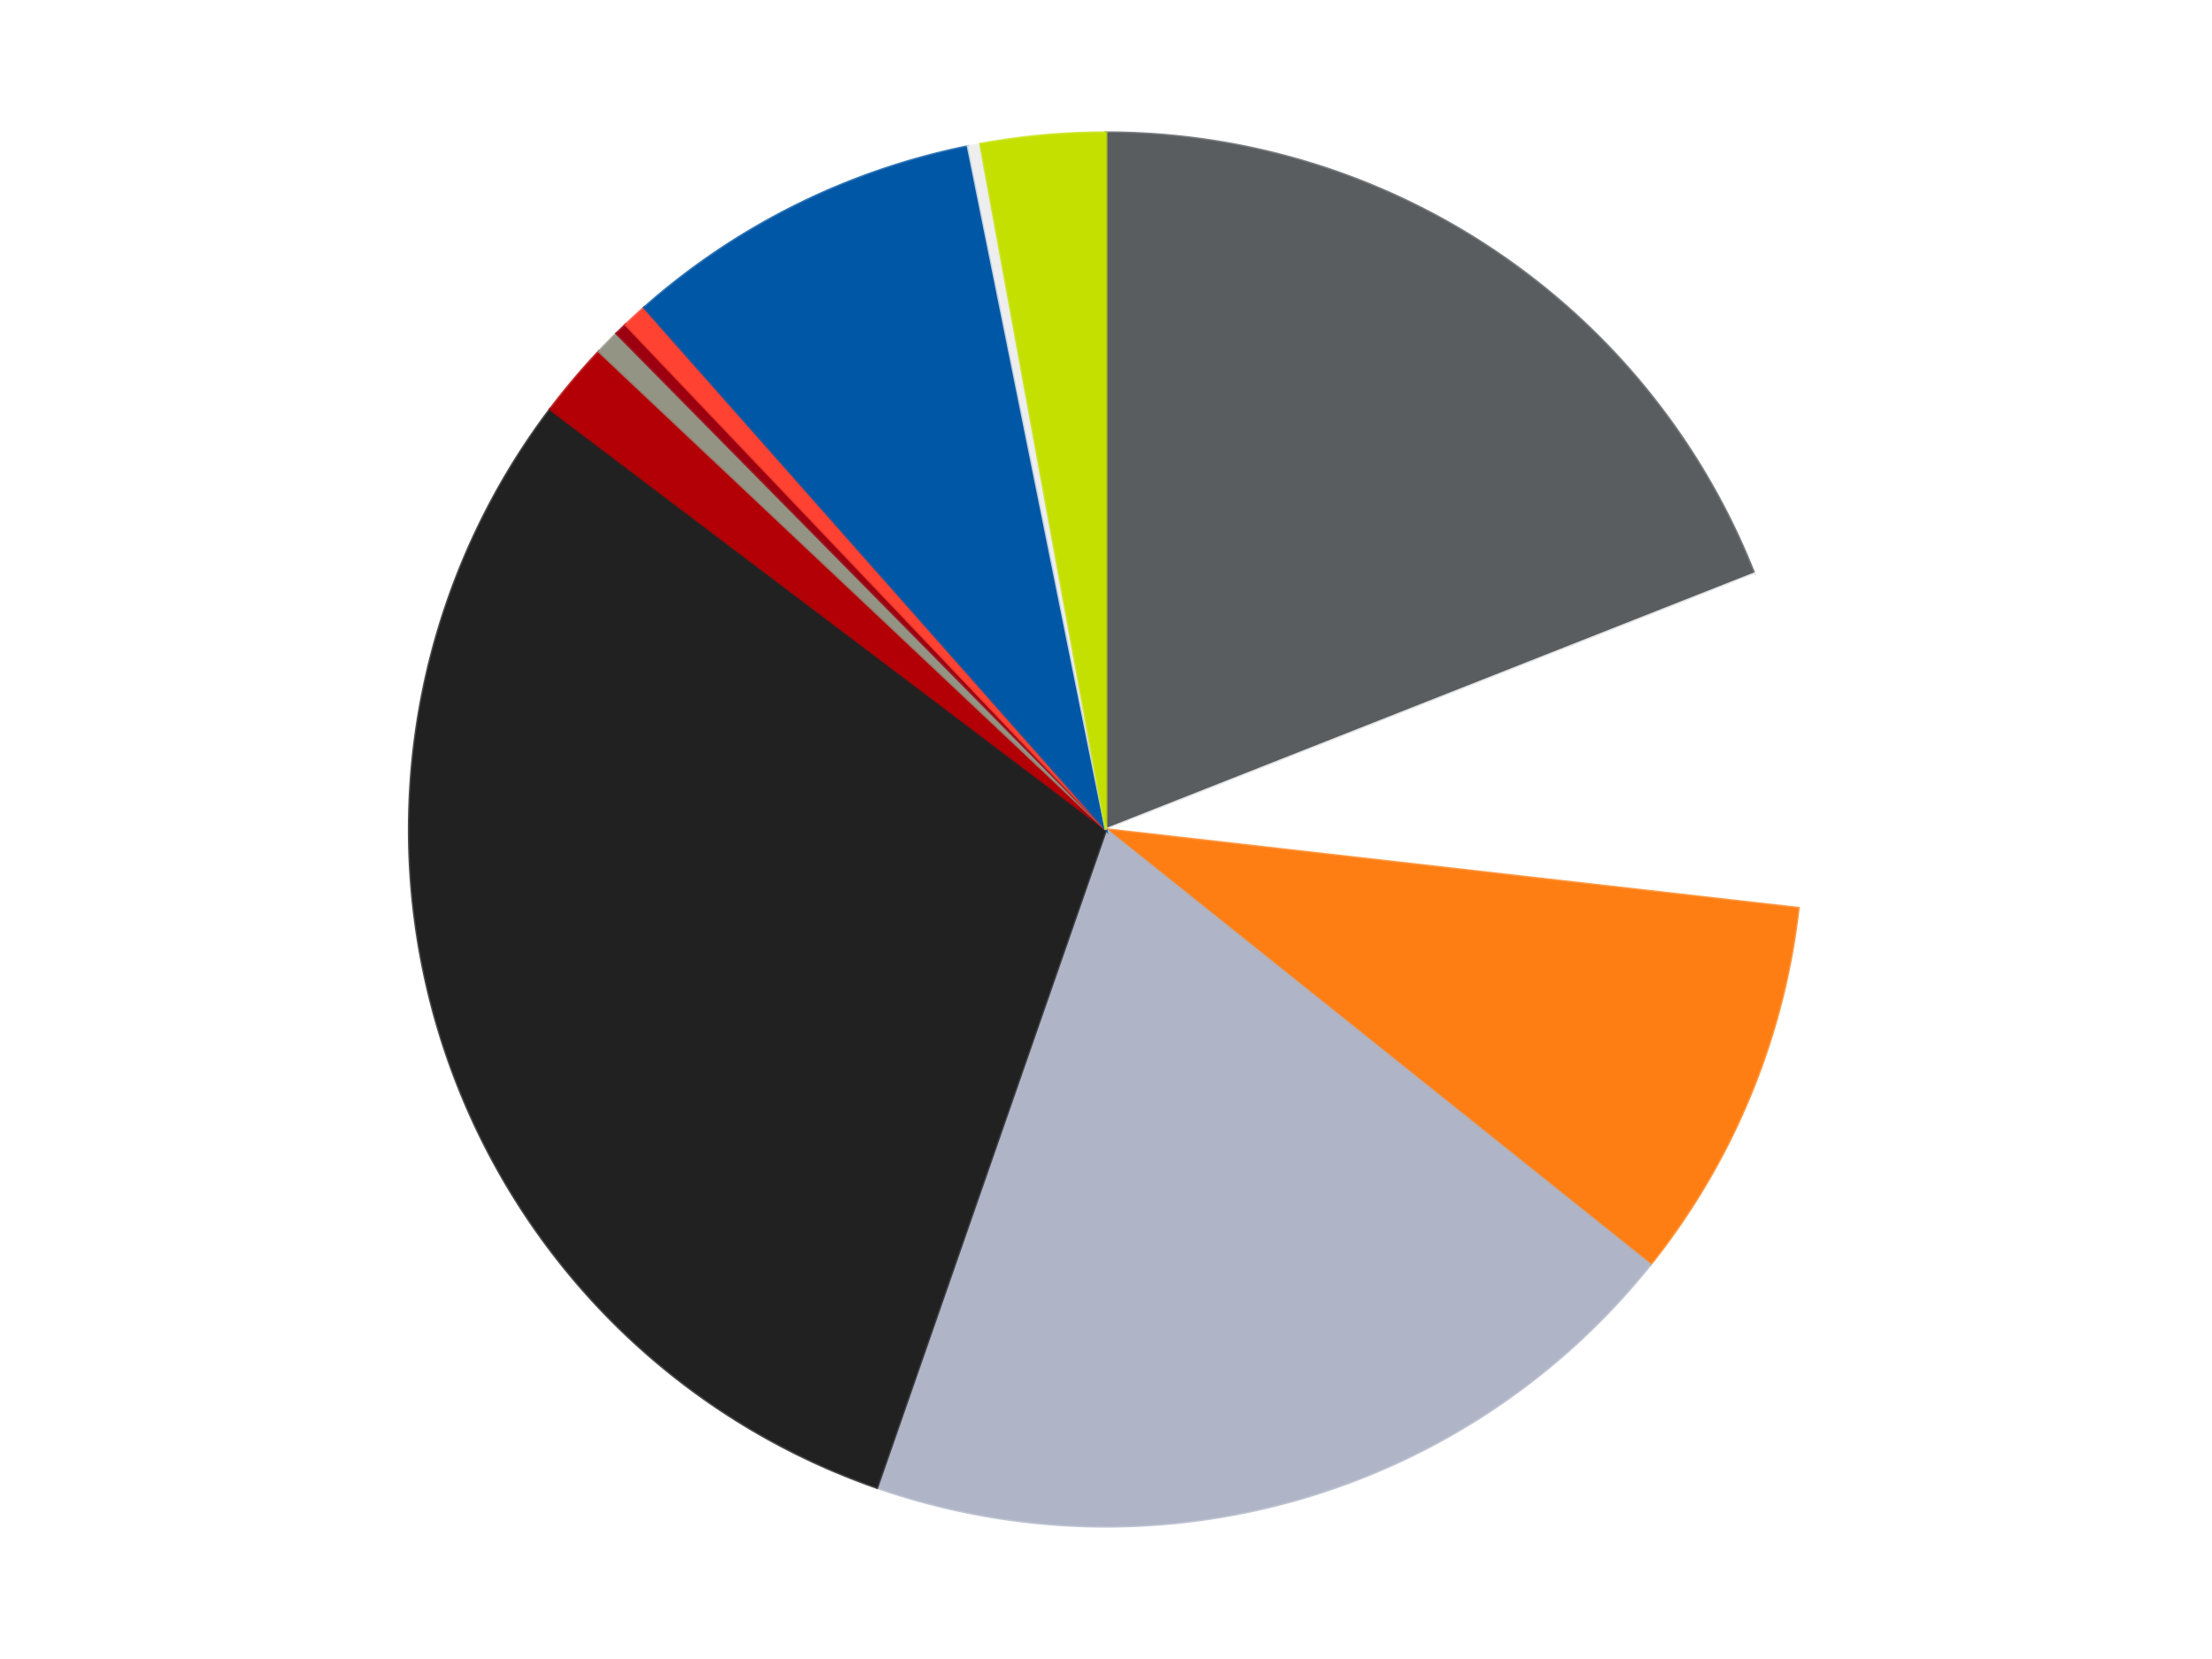 <?xml version='1.0' encoding='utf-8'?>
<svg xmlns="http://www.w3.org/2000/svg" xmlns:xlink="http://www.w3.org/1999/xlink" id="chart-013a322b-b480-4021-bdcd-286982013616" class="pygal-chart" viewBox="0 0 800 600"><!--Generated with pygal 3.0.4 (lxml) ©Kozea 2012-2016 on 2024-07-04--><!--http://pygal.org--><!--http://github.com/Kozea/pygal--><defs><style type="text/css">#chart-013a322b-b480-4021-bdcd-286982013616{-webkit-user-select:none;-webkit-font-smoothing:antialiased;font-family:Consolas,"Liberation Mono",Menlo,Courier,monospace}#chart-013a322b-b480-4021-bdcd-286982013616 .title{font-family:Consolas,"Liberation Mono",Menlo,Courier,monospace;font-size:16px}#chart-013a322b-b480-4021-bdcd-286982013616 .legends .legend text{font-family:Consolas,"Liberation Mono",Menlo,Courier,monospace;font-size:14px}#chart-013a322b-b480-4021-bdcd-286982013616 .axis text{font-family:Consolas,"Liberation Mono",Menlo,Courier,monospace;font-size:10px}#chart-013a322b-b480-4021-bdcd-286982013616 .axis text.major{font-family:Consolas,"Liberation Mono",Menlo,Courier,monospace;font-size:10px}#chart-013a322b-b480-4021-bdcd-286982013616 .text-overlay text.value{font-family:Consolas,"Liberation Mono",Menlo,Courier,monospace;font-size:16px}#chart-013a322b-b480-4021-bdcd-286982013616 .text-overlay text.label{font-family:Consolas,"Liberation Mono",Menlo,Courier,monospace;font-size:10px}#chart-013a322b-b480-4021-bdcd-286982013616 .tooltip{font-family:Consolas,"Liberation Mono",Menlo,Courier,monospace;font-size:14px}#chart-013a322b-b480-4021-bdcd-286982013616 text.no_data{font-family:Consolas,"Liberation Mono",Menlo,Courier,monospace;font-size:64px}
#chart-013a322b-b480-4021-bdcd-286982013616{background-color:transparent}#chart-013a322b-b480-4021-bdcd-286982013616 path,#chart-013a322b-b480-4021-bdcd-286982013616 line,#chart-013a322b-b480-4021-bdcd-286982013616 rect,#chart-013a322b-b480-4021-bdcd-286982013616 circle{-webkit-transition:150ms;-moz-transition:150ms;transition:150ms}#chart-013a322b-b480-4021-bdcd-286982013616 .graph &gt; .background{fill:transparent}#chart-013a322b-b480-4021-bdcd-286982013616 .plot &gt; .background{fill:transparent}#chart-013a322b-b480-4021-bdcd-286982013616 .graph{fill:rgba(0,0,0,.87)}#chart-013a322b-b480-4021-bdcd-286982013616 text.no_data{fill:rgba(0,0,0,1)}#chart-013a322b-b480-4021-bdcd-286982013616 .title{fill:rgba(0,0,0,1)}#chart-013a322b-b480-4021-bdcd-286982013616 .legends .legend text{fill:rgba(0,0,0,.87)}#chart-013a322b-b480-4021-bdcd-286982013616 .legends .legend:hover text{fill:rgba(0,0,0,1)}#chart-013a322b-b480-4021-bdcd-286982013616 .axis .line{stroke:rgba(0,0,0,1)}#chart-013a322b-b480-4021-bdcd-286982013616 .axis .guide.line{stroke:rgba(0,0,0,.54)}#chart-013a322b-b480-4021-bdcd-286982013616 .axis .major.line{stroke:rgba(0,0,0,.87)}#chart-013a322b-b480-4021-bdcd-286982013616 .axis text.major{fill:rgba(0,0,0,1)}#chart-013a322b-b480-4021-bdcd-286982013616 .axis.y .guides:hover .guide.line,#chart-013a322b-b480-4021-bdcd-286982013616 .line-graph .axis.x .guides:hover .guide.line,#chart-013a322b-b480-4021-bdcd-286982013616 .stackedline-graph .axis.x .guides:hover .guide.line,#chart-013a322b-b480-4021-bdcd-286982013616 .xy-graph .axis.x .guides:hover .guide.line{stroke:rgba(0,0,0,1)}#chart-013a322b-b480-4021-bdcd-286982013616 .axis .guides:hover text{fill:rgba(0,0,0,1)}#chart-013a322b-b480-4021-bdcd-286982013616 .reactive{fill-opacity:1.0;stroke-opacity:.8;stroke-width:1}#chart-013a322b-b480-4021-bdcd-286982013616 .ci{stroke:rgba(0,0,0,.87)}#chart-013a322b-b480-4021-bdcd-286982013616 .reactive.active,#chart-013a322b-b480-4021-bdcd-286982013616 .active .reactive{fill-opacity:0.6;stroke-opacity:.9;stroke-width:4}#chart-013a322b-b480-4021-bdcd-286982013616 .ci .reactive.active{stroke-width:1.5}#chart-013a322b-b480-4021-bdcd-286982013616 .series text{fill:rgba(0,0,0,1)}#chart-013a322b-b480-4021-bdcd-286982013616 .tooltip rect{fill:transparent;stroke:rgba(0,0,0,1);-webkit-transition:opacity 150ms;-moz-transition:opacity 150ms;transition:opacity 150ms}#chart-013a322b-b480-4021-bdcd-286982013616 .tooltip .label{fill:rgba(0,0,0,.87)}#chart-013a322b-b480-4021-bdcd-286982013616 .tooltip .label{fill:rgba(0,0,0,.87)}#chart-013a322b-b480-4021-bdcd-286982013616 .tooltip .legend{font-size:.8em;fill:rgba(0,0,0,.54)}#chart-013a322b-b480-4021-bdcd-286982013616 .tooltip .x_label{font-size:.6em;fill:rgba(0,0,0,1)}#chart-013a322b-b480-4021-bdcd-286982013616 .tooltip .xlink{font-size:.5em;text-decoration:underline}#chart-013a322b-b480-4021-bdcd-286982013616 .tooltip .value{font-size:1.5em}#chart-013a322b-b480-4021-bdcd-286982013616 .bound{font-size:.5em}#chart-013a322b-b480-4021-bdcd-286982013616 .max-value{font-size:.75em;fill:rgba(0,0,0,.54)}#chart-013a322b-b480-4021-bdcd-286982013616 .map-element{fill:transparent;stroke:rgba(0,0,0,.54) !important}#chart-013a322b-b480-4021-bdcd-286982013616 .map-element .reactive{fill-opacity:inherit;stroke-opacity:inherit}#chart-013a322b-b480-4021-bdcd-286982013616 .color-0,#chart-013a322b-b480-4021-bdcd-286982013616 .color-0 a:visited{stroke:#F44336;fill:#F44336}#chart-013a322b-b480-4021-bdcd-286982013616 .color-1,#chart-013a322b-b480-4021-bdcd-286982013616 .color-1 a:visited{stroke:#3F51B5;fill:#3F51B5}#chart-013a322b-b480-4021-bdcd-286982013616 .color-2,#chart-013a322b-b480-4021-bdcd-286982013616 .color-2 a:visited{stroke:#009688;fill:#009688}#chart-013a322b-b480-4021-bdcd-286982013616 .color-3,#chart-013a322b-b480-4021-bdcd-286982013616 .color-3 a:visited{stroke:#FFC107;fill:#FFC107}#chart-013a322b-b480-4021-bdcd-286982013616 .color-4,#chart-013a322b-b480-4021-bdcd-286982013616 .color-4 a:visited{stroke:#FF5722;fill:#FF5722}#chart-013a322b-b480-4021-bdcd-286982013616 .color-5,#chart-013a322b-b480-4021-bdcd-286982013616 .color-5 a:visited{stroke:#9C27B0;fill:#9C27B0}#chart-013a322b-b480-4021-bdcd-286982013616 .color-6,#chart-013a322b-b480-4021-bdcd-286982013616 .color-6 a:visited{stroke:#03A9F4;fill:#03A9F4}#chart-013a322b-b480-4021-bdcd-286982013616 .color-7,#chart-013a322b-b480-4021-bdcd-286982013616 .color-7 a:visited{stroke:#8BC34A;fill:#8BC34A}#chart-013a322b-b480-4021-bdcd-286982013616 .color-8,#chart-013a322b-b480-4021-bdcd-286982013616 .color-8 a:visited{stroke:#FF9800;fill:#FF9800}#chart-013a322b-b480-4021-bdcd-286982013616 .color-9,#chart-013a322b-b480-4021-bdcd-286982013616 .color-9 a:visited{stroke:#E91E63;fill:#E91E63}#chart-013a322b-b480-4021-bdcd-286982013616 .color-10,#chart-013a322b-b480-4021-bdcd-286982013616 .color-10 a:visited{stroke:#2196F3;fill:#2196F3}#chart-013a322b-b480-4021-bdcd-286982013616 .color-11,#chart-013a322b-b480-4021-bdcd-286982013616 .color-11 a:visited{stroke:#4CAF50;fill:#4CAF50}#chart-013a322b-b480-4021-bdcd-286982013616 .text-overlay .color-0 text{fill:black}#chart-013a322b-b480-4021-bdcd-286982013616 .text-overlay .color-1 text{fill:black}#chart-013a322b-b480-4021-bdcd-286982013616 .text-overlay .color-2 text{fill:black}#chart-013a322b-b480-4021-bdcd-286982013616 .text-overlay .color-3 text{fill:black}#chart-013a322b-b480-4021-bdcd-286982013616 .text-overlay .color-4 text{fill:black}#chart-013a322b-b480-4021-bdcd-286982013616 .text-overlay .color-5 text{fill:black}#chart-013a322b-b480-4021-bdcd-286982013616 .text-overlay .color-6 text{fill:black}#chart-013a322b-b480-4021-bdcd-286982013616 .text-overlay .color-7 text{fill:black}#chart-013a322b-b480-4021-bdcd-286982013616 .text-overlay .color-8 text{fill:black}#chart-013a322b-b480-4021-bdcd-286982013616 .text-overlay .color-9 text{fill:black}#chart-013a322b-b480-4021-bdcd-286982013616 .text-overlay .color-10 text{fill:black}#chart-013a322b-b480-4021-bdcd-286982013616 .text-overlay .color-11 text{fill:black}
#chart-013a322b-b480-4021-bdcd-286982013616 text.no_data{text-anchor:middle}#chart-013a322b-b480-4021-bdcd-286982013616 .guide.line{fill:none}#chart-013a322b-b480-4021-bdcd-286982013616 .centered{text-anchor:middle}#chart-013a322b-b480-4021-bdcd-286982013616 .title{text-anchor:middle}#chart-013a322b-b480-4021-bdcd-286982013616 .legends .legend text{fill-opacity:1}#chart-013a322b-b480-4021-bdcd-286982013616 .axis.x text{text-anchor:middle}#chart-013a322b-b480-4021-bdcd-286982013616 .axis.x:not(.web) text[transform]{text-anchor:start}#chart-013a322b-b480-4021-bdcd-286982013616 .axis.x:not(.web) text[transform].backwards{text-anchor:end}#chart-013a322b-b480-4021-bdcd-286982013616 .axis.y text{text-anchor:end}#chart-013a322b-b480-4021-bdcd-286982013616 .axis.y text[transform].backwards{text-anchor:start}#chart-013a322b-b480-4021-bdcd-286982013616 .axis.y2 text{text-anchor:start}#chart-013a322b-b480-4021-bdcd-286982013616 .axis.y2 text[transform].backwards{text-anchor:end}#chart-013a322b-b480-4021-bdcd-286982013616 .axis .guide.line{stroke-dasharray:4,4;stroke:black}#chart-013a322b-b480-4021-bdcd-286982013616 .axis .major.guide.line{stroke-dasharray:6,6;stroke:black}#chart-013a322b-b480-4021-bdcd-286982013616 .horizontal .axis.y .guide.line,#chart-013a322b-b480-4021-bdcd-286982013616 .horizontal .axis.y2 .guide.line,#chart-013a322b-b480-4021-bdcd-286982013616 .vertical .axis.x .guide.line{opacity:0}#chart-013a322b-b480-4021-bdcd-286982013616 .horizontal .axis.always_show .guide.line,#chart-013a322b-b480-4021-bdcd-286982013616 .vertical .axis.always_show .guide.line{opacity:1 !important}#chart-013a322b-b480-4021-bdcd-286982013616 .axis.y .guides:hover .guide.line,#chart-013a322b-b480-4021-bdcd-286982013616 .axis.y2 .guides:hover .guide.line,#chart-013a322b-b480-4021-bdcd-286982013616 .axis.x .guides:hover .guide.line{opacity:1}#chart-013a322b-b480-4021-bdcd-286982013616 .axis .guides:hover text{opacity:1}#chart-013a322b-b480-4021-bdcd-286982013616 .nofill{fill:none}#chart-013a322b-b480-4021-bdcd-286982013616 .subtle-fill{fill-opacity:.2}#chart-013a322b-b480-4021-bdcd-286982013616 .dot{stroke-width:1px;fill-opacity:1;stroke-opacity:1}#chart-013a322b-b480-4021-bdcd-286982013616 .dot.active{stroke-width:5px}#chart-013a322b-b480-4021-bdcd-286982013616 .dot.negative{fill:transparent}#chart-013a322b-b480-4021-bdcd-286982013616 text,#chart-013a322b-b480-4021-bdcd-286982013616 tspan{stroke:none !important}#chart-013a322b-b480-4021-bdcd-286982013616 .series text.active{opacity:1}#chart-013a322b-b480-4021-bdcd-286982013616 .tooltip rect{fill-opacity:.95;stroke-width:.5}#chart-013a322b-b480-4021-bdcd-286982013616 .tooltip text{fill-opacity:1}#chart-013a322b-b480-4021-bdcd-286982013616 .showable{visibility:hidden}#chart-013a322b-b480-4021-bdcd-286982013616 .showable.shown{visibility:visible}#chart-013a322b-b480-4021-bdcd-286982013616 .gauge-background{fill:rgba(229,229,229,1);stroke:none}#chart-013a322b-b480-4021-bdcd-286982013616 .bg-lines{stroke:transparent;stroke-width:2px}</style><script type="text/javascript">window.pygal = window.pygal || {};window.pygal.config = window.pygal.config || {};window.pygal.config['013a322b-b480-4021-bdcd-286982013616'] = {"allow_interruptions": false, "box_mode": "extremes", "classes": ["pygal-chart"], "css": ["file://style.css", "file://graph.css"], "defs": [], "disable_xml_declaration": false, "dots_size": 2.5, "dynamic_print_values": false, "explicit_size": false, "fill": false, "force_uri_protocol": "https", "formatter": null, "half_pie": false, "height": 600, "include_x_axis": false, "inner_radius": 0, "interpolate": null, "interpolation_parameters": {}, "interpolation_precision": 250, "inverse_y_axis": false, "js": ["//kozea.github.io/pygal.js/2.0.x/pygal-tooltips.min.js"], "legend_at_bottom": false, "legend_at_bottom_columns": null, "legend_box_size": 12, "logarithmic": false, "margin": 20, "margin_bottom": null, "margin_left": null, "margin_right": null, "margin_top": null, "max_scale": 16, "min_scale": 4, "missing_value_fill_truncation": "x", "no_data_text": "No data", "no_prefix": false, "order_min": null, "pretty_print": false, "print_labels": false, "print_values": false, "print_values_position": "center", "print_zeroes": true, "range": null, "rounded_bars": null, "secondary_range": null, "show_dots": true, "show_legend": false, "show_minor_x_labels": true, "show_minor_y_labels": true, "show_only_major_dots": false, "show_x_guides": false, "show_x_labels": true, "show_y_guides": true, "show_y_labels": true, "spacing": 10, "stack_from_top": false, "strict": false, "stroke": true, "stroke_style": null, "style": {"background": "transparent", "ci_colors": [], "colors": ["#F44336", "#3F51B5", "#009688", "#FFC107", "#FF5722", "#9C27B0", "#03A9F4", "#8BC34A", "#FF9800", "#E91E63", "#2196F3", "#4CAF50", "#FFEB3B", "#673AB7", "#00BCD4", "#CDDC39", "#9E9E9E", "#607D8B"], "dot_opacity": "1", "font_family": "Consolas, \"Liberation Mono\", Menlo, Courier, monospace", "foreground": "rgba(0, 0, 0, .87)", "foreground_strong": "rgba(0, 0, 0, 1)", "foreground_subtle": "rgba(0, 0, 0, .54)", "guide_stroke_color": "black", "guide_stroke_dasharray": "4,4", "label_font_family": "Consolas, \"Liberation Mono\", Menlo, Courier, monospace", "label_font_size": 10, "legend_font_family": "Consolas, \"Liberation Mono\", Menlo, Courier, monospace", "legend_font_size": 14, "major_guide_stroke_color": "black", "major_guide_stroke_dasharray": "6,6", "major_label_font_family": "Consolas, \"Liberation Mono\", Menlo, Courier, monospace", "major_label_font_size": 10, "no_data_font_family": "Consolas, \"Liberation Mono\", Menlo, Courier, monospace", "no_data_font_size": 64, "opacity": "1.0", "opacity_hover": "0.6", "plot_background": "transparent", "stroke_opacity": ".8", "stroke_opacity_hover": ".9", "stroke_width": "1", "stroke_width_hover": "4", "title_font_family": "Consolas, \"Liberation Mono\", Menlo, Courier, monospace", "title_font_size": 16, "tooltip_font_family": "Consolas, \"Liberation Mono\", Menlo, Courier, monospace", "tooltip_font_size": 14, "transition": "150ms", "value_background": "rgba(229, 229, 229, 1)", "value_colors": [], "value_font_family": "Consolas, \"Liberation Mono\", Menlo, Courier, monospace", "value_font_size": 16, "value_label_font_family": "Consolas, \"Liberation Mono\", Menlo, Courier, monospace", "value_label_font_size": 10}, "title": null, "tooltip_border_radius": 0, "tooltip_fancy_mode": true, "truncate_label": null, "truncate_legend": null, "width": 800, "x_label_rotation": 0, "x_labels": null, "x_labels_major": null, "x_labels_major_count": null, "x_labels_major_every": null, "x_title": null, "xrange": null, "y_label_rotation": 0, "y_labels": null, "y_labels_major": null, "y_labels_major_count": null, "y_labels_major_every": null, "y_title": null, "zero": 0, "legends": ["Dark Bluish Gray", "White", "Orange", "Light Bluish Gray", "Black", "Red", "Trans-Black", "Trans-Red", "Trans-Neon Orange", "Blue", "Trans-Clear", "Lime"]}</script><script type="text/javascript" xlink:href="https://kozea.github.io/pygal.js/2.0.x/pygal-tooltips.min.js"/></defs><title>Pygal</title><g class="graph pie-graph vertical"><rect x="0" y="0" width="800" height="600" class="background"/><g transform="translate(20, 20)" class="plot"><rect x="0" y="0" width="760" height="560" class="background"/><g class="series serie-0 color-0"><g class="slices"><g class="slice" style="fill: #595D60; stroke: #595D60"><path d="M380 28 A252 252 0 0 1 614.421 187.53 L380 280 A0 0 0 0 0 380 280 z" class="slice reactive tooltip-trigger"/><desc class="value">66</desc><desc class="x centered">450.8885359047339</desc><desc class="y centered">175.8327523773271</desc></g></g></g><g class="series serie-1 color-1"><g class="slices"><g class="slice" style="fill: #FFFFFF; stroke: #FFFFFF"><path d="M614.421 187.53 A252 252 0 0 1 630.388 308.458 L380 280 A0 0 0 0 0 380 280 z" class="slice reactive tooltip-trigger"/><desc class="value">27</desc><desc class="x centered">504.91583956504394</desc><desc class="y centered">263.5065762874954</desc></g></g></g><g class="series serie-2 color-2"><g class="slices"><g class="slice" style="fill: #FF7E14; stroke: #FF7E14"><path d="M630.388 308.458 A252 252 0 0 1 576.818 437.374 L380 280 A0 0 0 0 0 380 280 z" class="slice reactive tooltip-trigger"/><desc class="value">31</desc><desc class="x centered">496.35417823920477</desc><desc class="y centered">328.3498211607796</desc></g></g></g><g class="series serie-3 color-3"><g class="slices"><g class="slice" style="fill: #AFB5C7; stroke: #AFB5C7"><path d="M576.818 437.374 A252 252 0 0 1 297.154 517.993 L380 280 A0 0 0 0 0 380 280 z" class="slice reactive tooltip-trigger"/><desc class="value">68</desc><desc class="x centered">414.9008484051999</desc><desc class="y centered">401.0699416890801</desc></g></g></g><g class="series serie-4 color-4"><g class="slices"><g class="slice" style="fill: #212121; stroke: #212121"><path d="M297.154 517.993 A252 252 0 0 1 178.981 128.029 L380 280 A0 0 0 0 0 380 280 z" class="slice reactive tooltip-trigger"/><desc class="value">104</desc><desc class="x centered">259.4151743173777</desc><desc class="y centered">316.5417544063172</desc></g></g></g><g class="series serie-5 color-5"><g class="slices"><g class="slice" style="fill: #B30006; stroke: #B30006"><path d="M178.981 128.029 A252 252 0 0 1 196.644 107.129 L380 280 A0 0 0 0 0 380 280 z" class="slice reactive tooltip-trigger"/><desc class="value">6</desc><desc class="x centered">283.7641547913478</desc><desc class="y centered">198.66942704630486</desc></g></g></g><g class="series serie-6 color-6"><g class="slices"><g class="slice" style="fill: #939484; stroke: #939484"><path d="M196.644 107.129 A252 252 0 0 1 203.023 100.603 L380 280 A0 0 0 0 0 380 280 z" class="slice reactive tooltip-trigger"/><desc class="value">2</desc><desc class="x centered">289.90198127901084</desc><desc class="y centered">191.91852054743697</desc></g></g></g><g class="series serie-7 color-7"><g class="slices"><g class="slice" style="fill: #9C0010; stroke: #9C0010"><path d="M203.023 100.603 A252 252 0 0 1 206.3 97.428 L380 280 A0 0 0 0 0 380 280 z" class="slice reactive tooltip-trigger"/><desc class="value">1</desc><desc class="x centered">292.3272764896883</desc><desc class="y centered">189.50417936565003</desc></g></g></g><g class="series serie-8 color-8"><g class="slices"><g class="slice" style="fill: #FF4231; stroke: #FF4231"><path d="M206.3 97.428 A252 252 0 0 1 213.024 91.259 L380 280 A0 0 0 0 0 380 280 z" class="slice reactive tooltip-trigger"/><desc class="value">2</desc><desc class="x centered">294.81724441704023</desc><desc class="y centered">187.1565933881477</desc></g></g></g><g class="series serie-9 color-9"><g class="slices"><g class="slice" style="fill: #0057A6; stroke: #0057A6"><path d="M213.024 91.259 A252 252 0 0 1 330.138 32.982 L380 280 A0 0 0 0 0 380 280 z" class="slice reactive tooltip-trigger"/><desc class="value">29</desc><desc class="x centered">323.867003239988</desc><desc class="y centered">167.19447409483664</desc></g></g></g><g class="series serie-10 color-10"><g class="slices"><g class="slice" style="fill: #EEEEEE; stroke: #EEEEEE"><path d="M330.138 32.982 A252 252 0 0 1 334.619 32.12 L380 280 A0 0 0 0 0 380 280 z" class="slice reactive tooltip-trigger"/><desc class="value">1</desc><desc class="x centered">356.18828763370294</desc><desc class="y centered">156.27044672276256</desc></g></g></g><g class="series serie-11 color-11"><g class="slices"><g class="slice" style="fill: #C4E000; stroke: #C4E000"><path d="M334.619 32.12 A252 252 0 0 1 380 28 L380 280 A0 0 0 0 0 380 280 z" class="slice reactive tooltip-trigger"/><desc class="value">10</desc><desc class="x centered">368.60806544073597</desc><desc class="y centered">154.51604155511572</desc></g></g></g></g><g class="titles"/><g transform="translate(20, 20)" class="plot overlay"><g class="series serie-0 color-0"/><g class="series serie-1 color-1"/><g class="series serie-2 color-2"/><g class="series serie-3 color-3"/><g class="series serie-4 color-4"/><g class="series serie-5 color-5"/><g class="series serie-6 color-6"/><g class="series serie-7 color-7"/><g class="series serie-8 color-8"/><g class="series serie-9 color-9"/><g class="series serie-10 color-10"/><g class="series serie-11 color-11"/></g><g transform="translate(20, 20)" class="plot text-overlay"><g class="series serie-0 color-0"/><g class="series serie-1 color-1"/><g class="series serie-2 color-2"/><g class="series serie-3 color-3"/><g class="series serie-4 color-4"/><g class="series serie-5 color-5"/><g class="series serie-6 color-6"/><g class="series serie-7 color-7"/><g class="series serie-8 color-8"/><g class="series serie-9 color-9"/><g class="series serie-10 color-10"/><g class="series serie-11 color-11"/></g><g transform="translate(20, 20)" class="plot tooltip-overlay"><g transform="translate(0 0)" style="opacity: 0" class="tooltip"><rect rx="0" ry="0" width="0" height="0" class="tooltip-box"/><g class="text"/></g></g></g></svg>